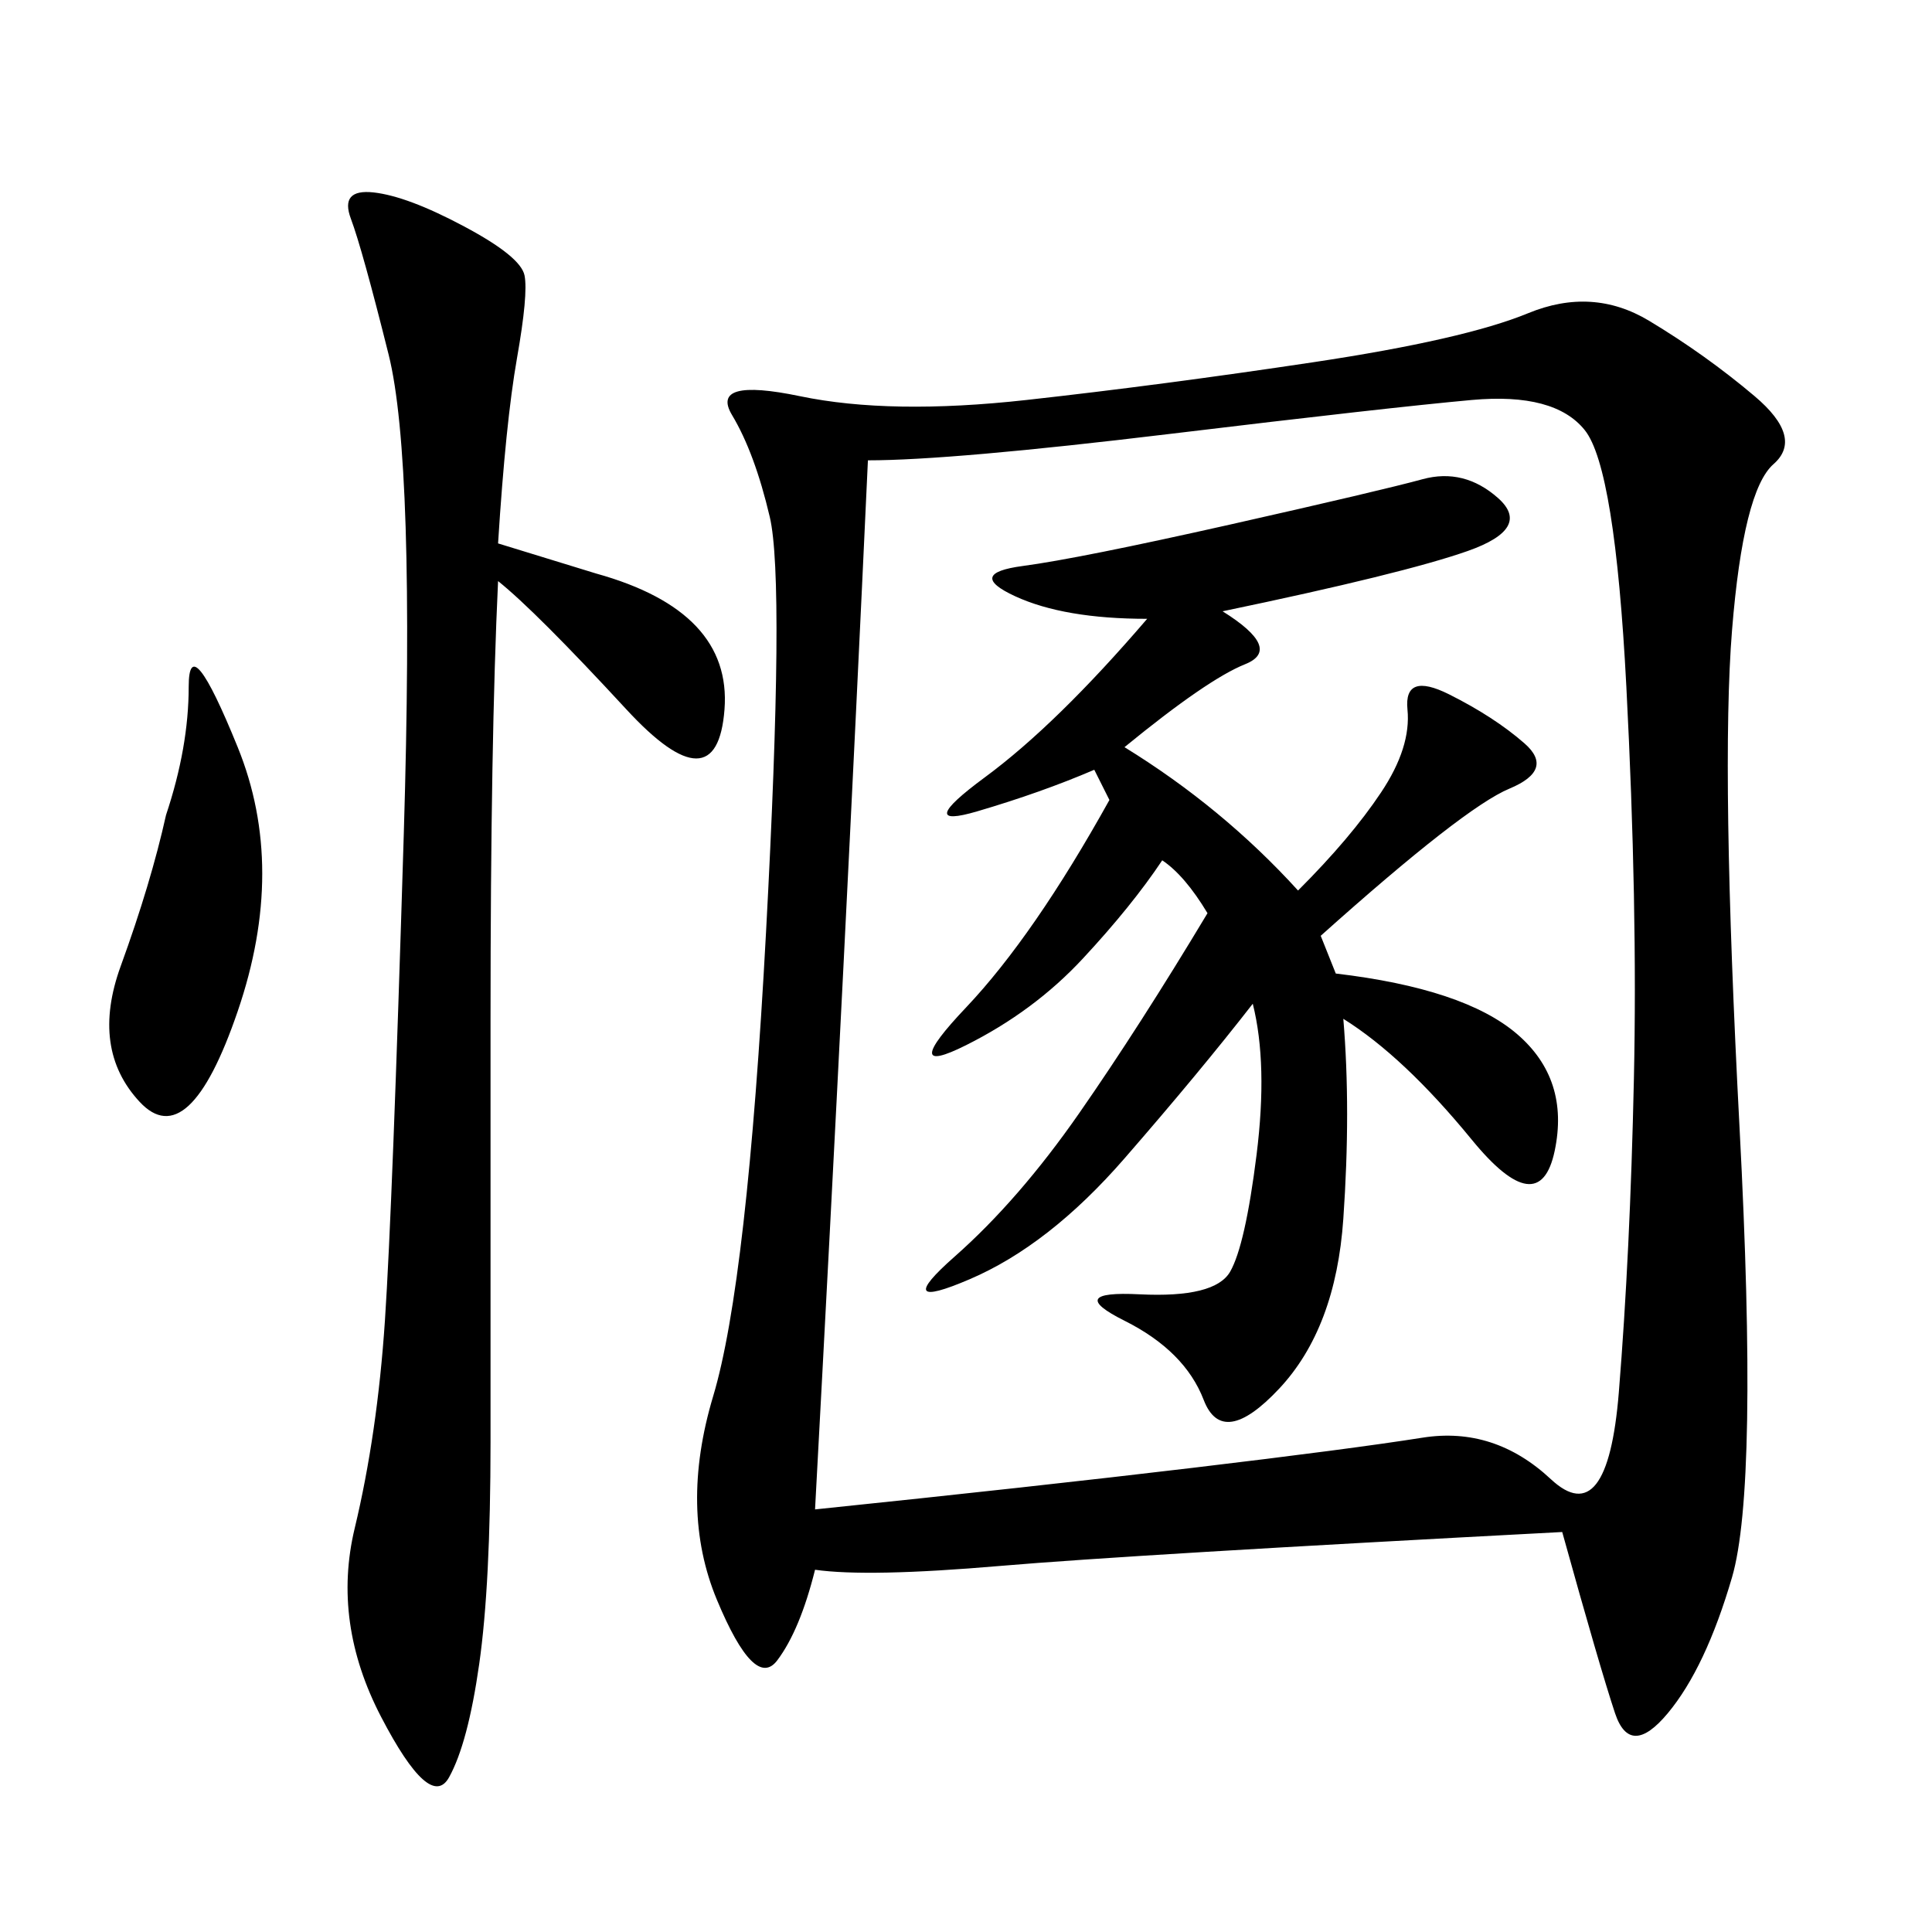 <svg xmlns="http://www.w3.org/2000/svg" xmlns:xlink="http://www.w3.org/1999/xlink" width="300" height="300"><path d="M242.58 237.89Q175.78 241.41 155.27 243.16Q134.77 244.92 126.56 243.75L126.56 243.75Q124.22 253.13 120.70 257.81Q117.19 262.50 111.33 248.44Q105.47 234.38 110.74 216.80Q116.02 199.22 118.95 144.73Q121.88 90.23 119.53 80.27Q117.19 70.31 113.67 64.45Q110.16 58.59 124.22 61.52Q138.28 64.45 159.38 62.11Q180.47 59.77 203.91 56.25Q227.34 52.73 237.30 48.63Q247.27 44.53 256.05 49.80Q264.84 55.08 272.46 61.52Q280.08 67.97 275.39 72.07Q270.70 76.17 268.95 97.85Q267.19 119.53 270.12 175.20Q273.05 230.86 268.95 244.92Q264.84 258.98 258.98 266.02Q253.13 273.05 250.78 266.02Q248.44 258.98 242.58 237.89L242.58 237.89ZM126.56 234.38Q160.55 230.86 185.16 227.93Q209.77 225 220.90 223.24Q232.03 221.48 240.82 229.69Q249.61 237.89 251.37 216.21Q253.13 194.53 253.71 167.58Q254.30 140.63 252.54 106.64Q250.78 72.66 246.09 66.80Q241.41 60.94 228.52 62.11Q215.63 63.28 181.64 67.38Q147.66 71.48 134.77 71.48L134.77 71.48Q131.25 147.66 126.56 234.38L126.56 234.38ZM189.84 94.92Q199.22 100.78 193.36 103.13Q187.50 105.47 174.61 116.02L174.61 116.02Q189.84 125.39 201.56 138.28L201.56 138.28Q209.77 130.08 214.45 123.05Q219.14 116.02 218.55 110.16Q217.97 104.30 225 107.81Q232.03 111.33 236.72 115.43Q241.41 119.53 234.38 122.46Q227.34 125.39 205.08 145.31L205.08 145.31L207.42 151.17Q227.34 153.52 235.55 160.55Q243.75 167.58 241.41 178.71Q239.06 189.84 228.52 176.95Q217.97 164.06 208.59 158.20L208.59 158.20Q209.77 172.27 208.59 189.26Q207.42 206.25 198.63 215.63Q189.84 225 186.91 217.38Q183.98 209.77 174.61 205.08Q165.23 200.39 176.95 200.98Q188.67 201.56 191.02 197.46Q193.36 193.36 195.12 179.30Q196.88 165.23 194.53 155.86L194.53 155.86Q186.33 166.41 174.61 179.88Q162.89 193.36 150.59 198.63Q138.28 203.91 148.24 195.12Q158.20 186.33 167.58 172.85Q176.95 159.38 187.50 141.80L187.50 141.80Q183.98 135.94 180.47 133.59L180.47 133.59Q175.78 140.63 168.16 148.83Q160.55 157.03 150 162.30Q139.45 167.58 150 156.45Q160.55 145.31 172.27 124.22L172.27 124.22L169.92 119.53Q161.72 123.05 151.76 125.98Q141.80 128.91 152.93 120.70Q164.06 112.50 178.13 96.09L178.13 96.09Q165.23 96.09 157.62 92.58Q150 89.06 158.79 87.89Q167.58 86.72 191.02 81.45Q214.45 76.17 220.90 74.41Q227.34 72.66 232.62 77.34Q237.89 82.03 227.93 85.55Q217.97 89.06 189.84 94.92L189.84 94.92ZM72.07 35.16Q80.86 39.84 81.45 42.77Q82.03 45.70 80.27 55.66Q78.52 65.63 77.34 84.38L77.34 84.38L92.58 89.06Q113.67 94.92 112.50 110.16Q111.33 125.39 97.27 110.16Q83.20 94.92 77.34 90.23L77.34 90.23Q76.17 114.84 76.17 158.20L76.17 158.20L76.17 223.83Q76.17 246.09 74.41 258.40Q72.66 270.70 69.73 275.98Q66.80 281.25 59.18 266.60Q51.56 251.95 55.08 237.30Q58.59 222.66 59.77 205.08Q60.94 187.50 62.70 129.49Q64.45 71.48 60.35 55.08Q56.25 38.67 54.49 33.98Q52.73 29.30 58.01 29.88Q63.28 30.47 72.07 35.16ZM25.78 126.56Q29.30 116.02 29.30 106.64L29.30 106.64Q29.30 97.27 36.91 116.02Q44.53 134.77 36.91 157.03Q29.30 179.30 21.68 171.09Q14.06 162.89 18.75 150Q23.44 137.11 25.78 126.56L25.78 126.56Z"/></svg>